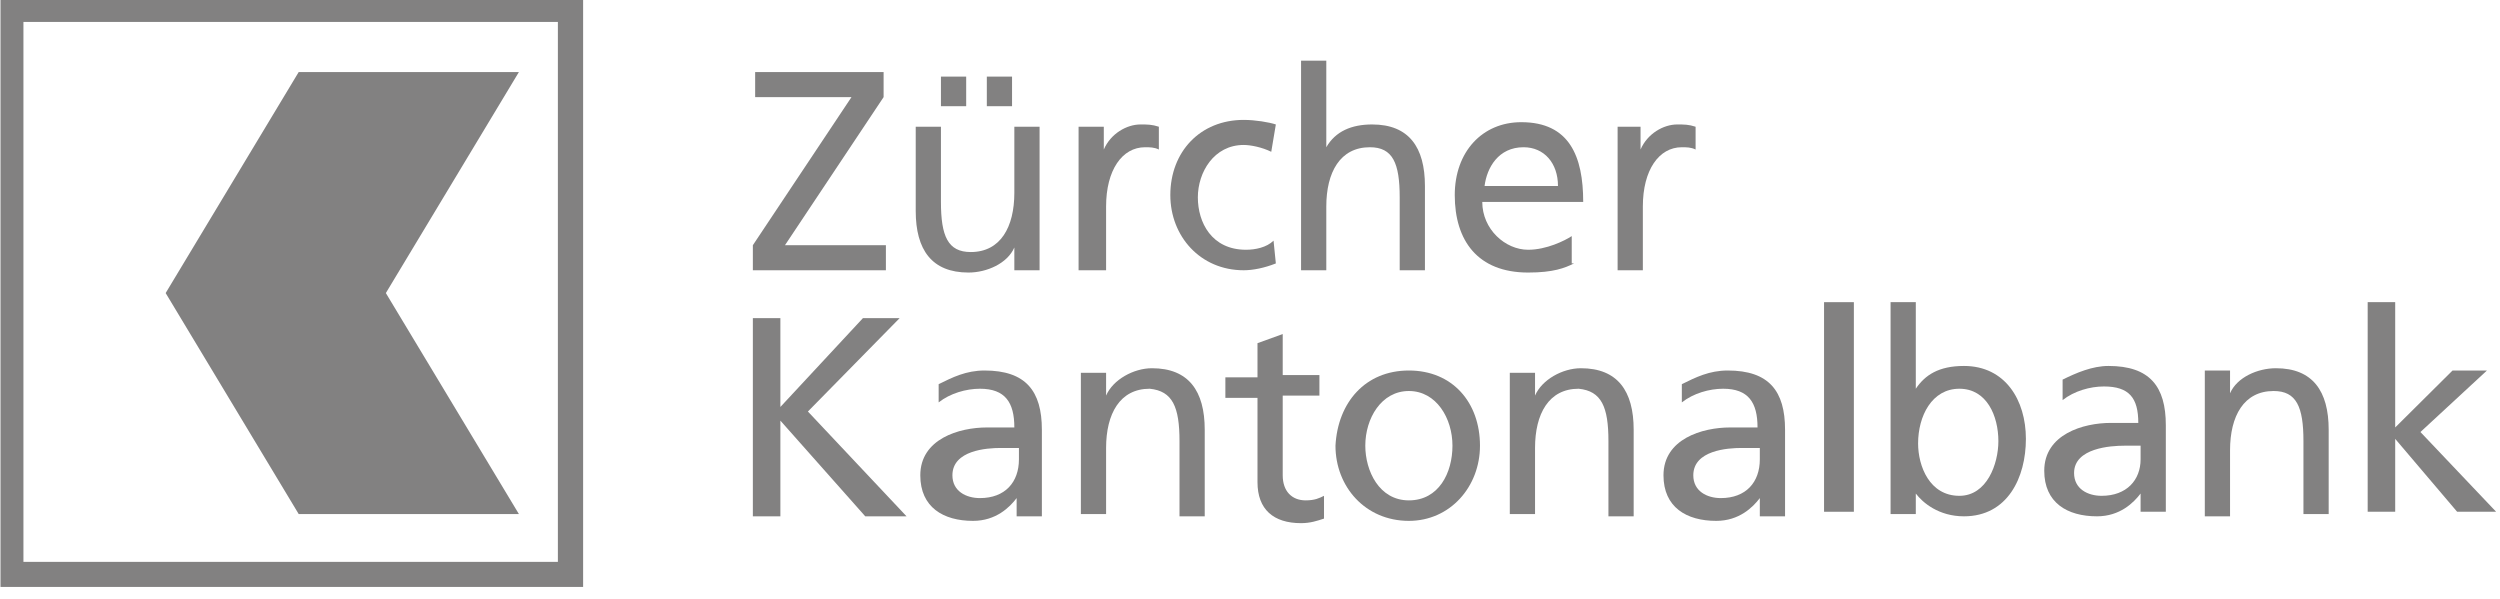 <svg width="267" height="64" viewBox="0 0 267 64" fill="none" xmlns="http://www.w3.org/2000/svg">
<g clip-path="url(#clip0_206_237)">
<path fill-rule="evenodd" clip-rule="evenodd" d="M0.053 62.686V-0.334H62.277V62.686H0.053ZM2.503 60.009H59.582V2.343H2.503V60.009ZM55.418 7.696L41.209 31.298L55.418 54.899H31.9L17.692 31.298L31.9 7.696H55.418Z" fill="#828181"/>
<path fill-rule="evenodd" clip-rule="evenodd" d="M80.405 26.188L90.939 10.372H80.65V7.696H94.369V10.372L83.835 26.188H94.614V28.864H80.405V26.188Z" fill="#828181"/>
<path fill-rule="evenodd" clip-rule="evenodd" d="M111.027 28.864H108.332V26.431C107.597 28.134 105.393 29.108 103.433 29.108C99.513 29.108 97.799 26.674 97.799 22.538V13.535H100.493V21.565C100.493 25.215 101.228 26.918 103.678 26.918C106.863 26.918 108.332 24.241 108.332 20.592V13.535H111.027V28.864ZM100.493 11.345H103.188V8.182H100.493V11.345ZM105.393 11.345H108.087V8.182H105.393V11.345Z" fill="#828181"/>
<path fill-rule="evenodd" clip-rule="evenodd" d="M115.192 13.535H117.886V15.969C118.621 14.265 120.336 13.292 121.806 13.292C122.541 13.292 123.031 13.292 123.766 13.535V15.969C123.276 15.725 122.786 15.725 122.296 15.725C119.846 15.725 118.131 18.159 118.131 22.052V28.864H115.192V13.535Z" fill="#828181"/>
<path fill-rule="evenodd" clip-rule="evenodd" d="M135.77 16.212C134.79 15.725 133.565 15.482 132.83 15.482C129.645 15.482 127.93 18.402 127.93 21.078C127.93 23.755 129.4 26.674 133.075 26.674C134.055 26.674 135.28 26.431 136.015 25.701L136.26 28.134C135.035 28.621 133.81 28.864 132.83 28.864C128.175 28.864 124.991 25.215 124.991 20.835C124.991 16.212 128.175 12.805 132.83 12.805C134.055 12.805 135.525 13.049 136.26 13.292L135.77 16.212Z" fill="#828181"/>
<path fill-rule="evenodd" clip-rule="evenodd" d="M138.954 6.479H141.649V15.725C142.629 14.022 144.344 13.292 146.549 13.292C150.468 13.292 152.183 15.725 152.183 19.862V28.864H149.488V21.078C149.488 17.428 148.753 15.725 146.304 15.725C143.119 15.725 141.649 18.402 141.649 22.052V28.864H138.954V6.479Z" fill="#828181"/>
<path fill-rule="evenodd" clip-rule="evenodd" d="M168.106 28.134C167.126 28.621 165.902 29.108 163.207 29.108C157.817 29.108 155.368 25.701 155.368 20.835C155.368 16.212 158.307 13.049 162.472 13.049C167.616 13.049 169.086 16.698 169.086 21.565H158.307C158.307 24.485 160.757 26.674 163.207 26.674C165.167 26.674 167.126 25.701 167.861 25.215V28.134H168.106ZM166.392 19.862C166.392 17.428 164.922 15.725 162.717 15.725C160.022 15.725 158.797 17.915 158.552 19.862H166.392Z" fill="#828181"/>
<path fill-rule="evenodd" clip-rule="evenodd" d="M172.516 13.535H175.211V15.969C175.946 14.265 177.66 13.292 179.13 13.292C179.865 13.292 180.355 13.292 181.09 13.535V15.969C180.6 15.725 180.11 15.725 179.62 15.725C177.17 15.725 175.456 18.159 175.456 22.052V28.864H172.761V13.535H172.516Z" fill="#828181"/>
<path fill-rule="evenodd" clip-rule="evenodd" d="M80.405 33.974H83.345V43.464L92.164 33.974H96.084L86.285 43.95L96.819 55.143H92.409L83.345 44.923V55.143H80.405V33.974Z" fill="#828181"/>
<path fill-rule="evenodd" clip-rule="evenodd" d="M100.248 41.03C101.718 40.3 103.188 39.57 105.148 39.57C109.557 39.57 111.272 41.76 111.272 45.897V52.223C111.272 53.926 111.272 54.9 111.272 55.143H108.577V53.196C107.842 54.169 106.373 55.629 103.923 55.629C100.738 55.629 98.288 54.169 98.288 50.763C98.288 46.87 102.453 45.653 105.393 45.653C106.373 45.653 107.352 45.653 108.332 45.653C108.332 42.977 107.352 41.517 104.658 41.517C103.188 41.517 101.473 42.004 100.248 42.977V41.03ZM108.577 47.843C108.087 47.843 107.352 47.843 106.863 47.843C105.393 47.843 101.718 48.087 101.718 50.763C101.718 52.466 103.188 53.196 104.658 53.196C107.352 53.196 108.822 51.493 108.822 49.06V47.843H108.577Z" fill="#828181"/>
<path fill-rule="evenodd" clip-rule="evenodd" d="M115.437 39.814H118.131V42.247C118.866 40.544 121.071 39.327 123.031 39.327C126.95 39.327 128.665 41.76 128.665 45.897V55.143H125.971V47.113C125.971 43.463 125.236 41.76 122.786 41.517C119.601 41.517 118.131 44.193 118.131 47.843V54.899H115.437V39.814Z" fill="#828181"/>
<path fill-rule="evenodd" clip-rule="evenodd" d="M140.914 42.247H136.994V50.763C136.994 52.466 137.974 53.44 139.444 53.44C140.424 53.44 140.914 53.196 141.404 52.953V55.386C140.669 55.629 139.934 55.873 138.954 55.873C136.015 55.873 134.3 54.413 134.3 51.493V42.49H130.87V40.3H134.3V36.651L136.994 35.677V40.057H140.914V42.247Z" fill="#828181"/>
<path fill-rule="evenodd" clip-rule="evenodd" d="M150.468 39.57C155.123 39.57 158.062 42.977 158.062 47.6C158.062 51.98 154.878 55.629 150.468 55.629C145.814 55.629 142.629 51.98 142.629 47.6C142.874 42.977 145.814 39.57 150.468 39.57ZM150.468 53.44C153.653 53.44 155.123 50.52 155.123 47.6C155.123 44.68 153.408 41.76 150.468 41.76C147.528 41.76 145.814 44.68 145.814 47.6C145.814 50.276 147.283 53.44 150.468 53.44Z" fill="#828181"/>
<path fill-rule="evenodd" clip-rule="evenodd" d="M161.247 39.814H163.942V42.247C164.677 40.544 166.881 39.327 168.841 39.327C172.761 39.327 174.476 41.76 174.476 45.897V55.143H171.781V47.113C171.781 43.463 171.046 41.76 168.596 41.517C165.412 41.517 163.942 44.193 163.942 47.843V54.899H161.247V39.814Z" fill="#828181"/>
<path fill-rule="evenodd" clip-rule="evenodd" d="M179.62 41.03C181.09 40.3 182.56 39.57 184.52 39.57C188.929 39.57 190.644 41.76 190.644 45.897V52.223C190.644 53.926 190.644 54.9 190.644 55.143H187.949V53.196C187.214 54.169 185.744 55.629 183.295 55.629C180.11 55.629 177.66 54.169 177.66 50.763C177.66 46.87 181.825 45.653 184.765 45.653C185.744 45.653 186.724 45.653 187.704 45.653C187.704 42.977 186.724 41.517 184.03 41.517C182.56 41.517 180.845 42.004 179.62 42.977V41.03ZM187.704 47.843C187.214 47.843 186.479 47.843 185.989 47.843C184.52 47.843 180.845 48.087 180.845 50.763C180.845 52.466 182.315 53.196 183.785 53.196C186.479 53.196 187.949 51.493 187.949 49.06V47.843H187.704Z" fill="#828181"/>
<path fill-rule="evenodd" clip-rule="evenodd" d="M194.809 54.656H197.993V32.271H194.809V54.656Z" fill="#828181"/>
<path fill-rule="evenodd" clip-rule="evenodd" d="M201.913 32.271H204.608V41.517C205.588 40.057 207.057 39.084 209.752 39.084C214.162 39.084 216.366 42.733 216.366 46.87C216.366 51.006 214.407 55.143 209.752 55.143C207.057 55.143 205.343 53.683 204.608 52.71V54.899H201.913V32.271ZM209.262 41.517C206.322 41.517 204.853 44.437 204.853 47.357C204.853 49.79 206.077 52.953 209.262 52.953C212.202 52.953 213.427 49.546 213.427 47.113C213.427 44.437 212.202 41.517 209.262 41.517Z" fill="#828181"/>
<path fill-rule="evenodd" clip-rule="evenodd" d="M220.286 40.544C221.756 39.814 223.471 39.084 225.185 39.084C229.595 39.084 231.31 41.274 231.31 45.41V51.736C231.31 53.44 231.31 54.169 231.31 54.656H228.615V52.709C227.88 53.683 226.41 55.143 223.961 55.143C220.776 55.143 218.326 53.683 218.326 50.276C218.326 46.383 222.491 45.167 225.43 45.167C226.41 45.167 227.39 45.167 228.37 45.167C228.37 42.49 227.39 41.274 224.696 41.274C223.226 41.274 221.511 41.76 220.286 42.733V40.544ZM228.615 47.6C228.125 47.6 227.39 47.6 226.9 47.6C225.43 47.6 221.511 47.843 221.511 50.52C221.511 52.223 222.981 52.953 224.451 52.953C227.145 52.953 228.615 51.25 228.615 49.06V47.6Z" fill="#828181"/>
<path fill-rule="evenodd" clip-rule="evenodd" d="M235.474 39.57H238.169V42.004C238.904 40.3 241.109 39.327 243.069 39.327C246.988 39.327 248.703 41.76 248.703 45.897V54.899H246.008V47.113C246.008 43.463 245.273 41.76 242.824 41.76C239.639 41.76 238.169 44.437 238.169 48.087V55.143H235.474V39.57Z" fill="#828181"/>
<path fill-rule="evenodd" clip-rule="evenodd" d="M252.868 32.271V54.656H255.807V46.87L262.422 54.656H266.586L258.502 46.14L265.606 39.57H261.932L255.807 45.653V32.271H252.868Z" fill="#828181"/>
</g>
<defs>
<clipPath id="clip0_206_237">
<rect width="267" height="64" fill="white"/>
</clipPath>
</defs>
</svg>
